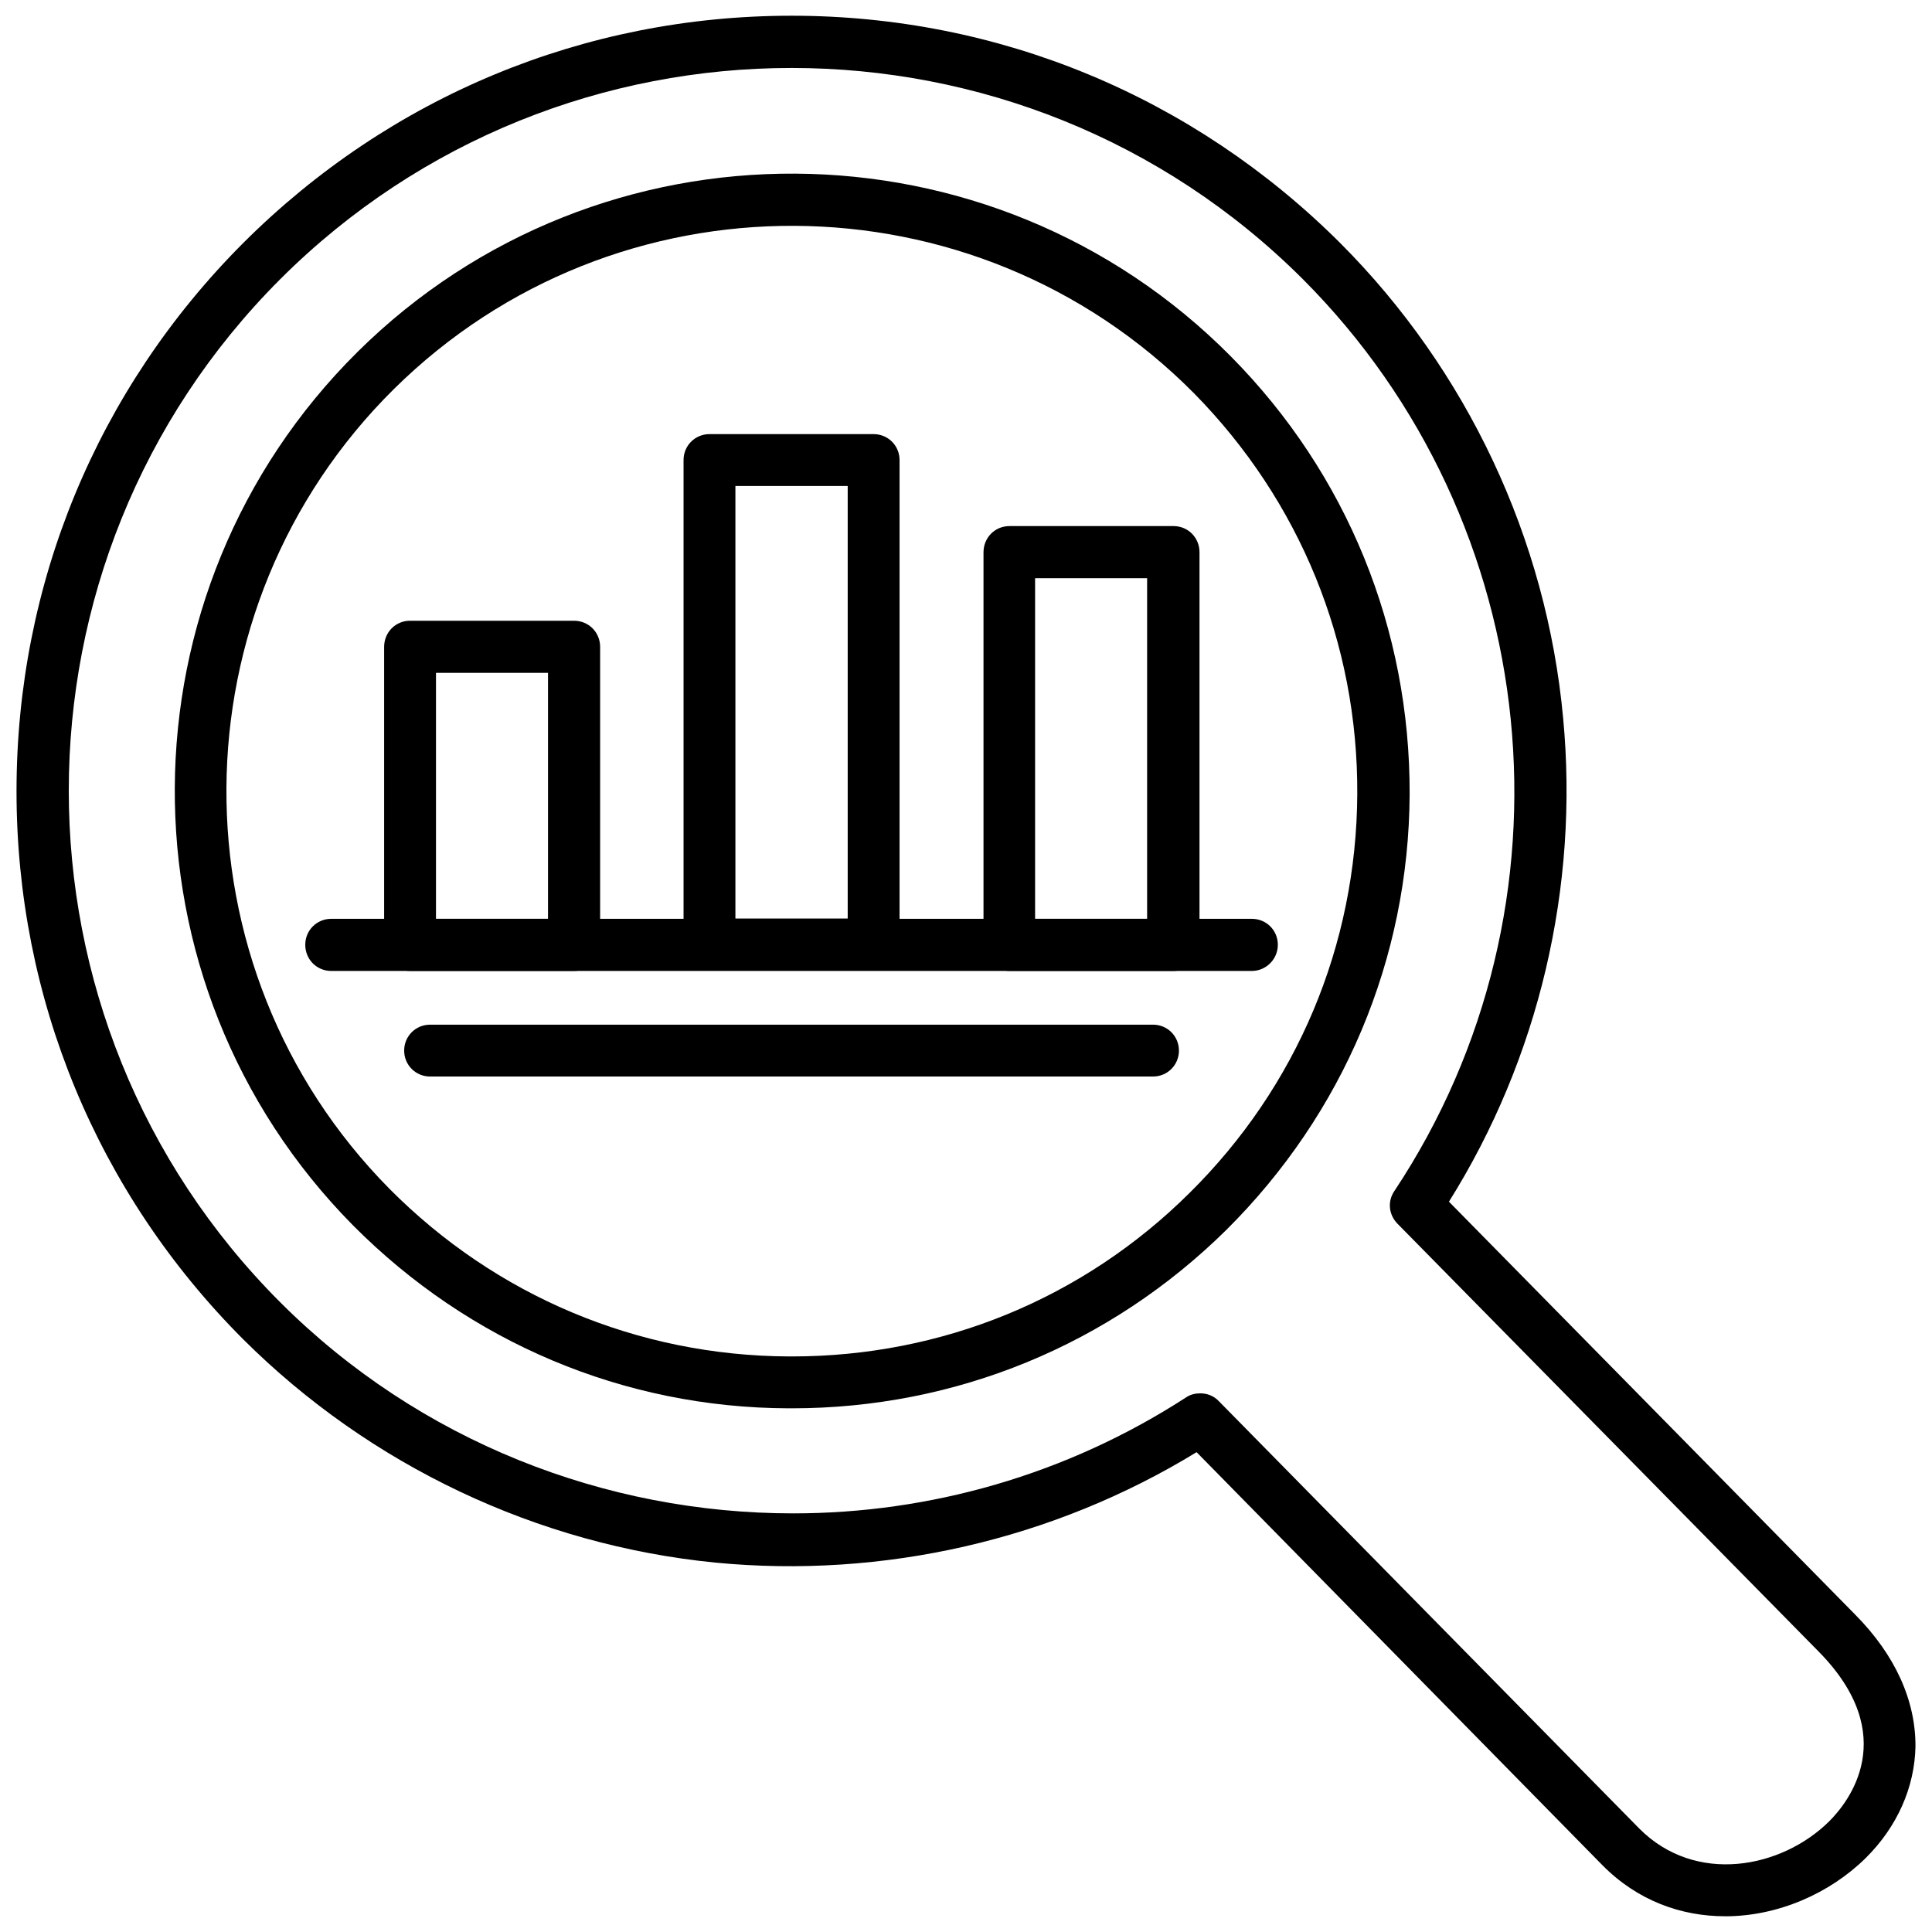 <?xml version="1.0" encoding="UTF-8"?>
<!-- Uploaded to: ICON Repo, www.svgrepo.com, Generator: ICON Repo Mixer Tools -->
<svg width="800px" height="800px" version="1.1" viewBox="144 144 512 512" xmlns="http://www.w3.org/2000/svg">
 <defs>
  <clipPath id="a">
   <path d="m148.09 148.09h503.81v503.81h-503.81z"/>
  </clipPath>
 </defs>
 <path d="m353.84 517.22h-0.852c-43.715-0.141-84.664-17.5-115.48-48.531-63.41-64.191-62.844-167.91 1.273-231.46 64.117-63.48 167.98-62.844 231.46 1.273 30.75 31.102 47.469 72.266 47.328 115.98-0.211 43.645-17.57 84.664-48.602 115.48-30.891 30.465-71.699 47.258-115.13 47.258zm-105.42-270.15c-58.734 58.098-59.301 153.25-1.203 211.98 28.199 28.41 65.75 44.211 105.78 44.422h0.852c39.746 0 77.156-15.305 105.35-43.289 28.48-28.129 44.281-65.676 44.492-105.71s-15.16-77.723-43.289-106.27c-58.238-58.734-153.25-59.16-211.98-1.133z" fill-rule="evenodd"/>
 <g clip-path="url(#a)">
  <path d="m601.18 651.83c-11.547 0-23.168-4.039-32.59-13.602l-107.48-109.39c-37.977 23.238-83.035 33.582-127.6 29.262-47.113-4.676-91.465-25.719-125.05-59.16-38.754-38.824-60.082-90.402-60.082-145.24 0-54.91 21.324-106.49 60.082-145.31 38.895-38.824 90.402-60.223 145.31-60.223 54.91 0 106.41 21.398 145.31 60.152 33.723 33.723 54.766 78.5 59.16 125.9 4.25 44.918-6.449 90.262-30.254 128.24l107.62 109.39c10.629 10.699 16.082 22.812 16.012 35-0.211 10.77-4.816 21.254-13.18 29.543-9.566 9.422-23.309 15.445-37.266 15.445zm-139.08-138.58c1.77 0 3.543 0.637 4.887 2.055l111.45 113.29c14.879 14.949 37.691 10.629 50.375-1.984 4.887-4.887 19.27-22.602-2.977-45.059l-111.52-113.29c-2.266-2.34-2.691-5.879-0.781-8.645 50.23-75.668 40.031-177.2-24.23-241.6-74.746-74.676-196.32-74.676-271.07 0-74.676 74.746-74.676 196.32 0 271.07 36.914 36.914 86.223 55.973 135.96 55.973 36.062 0 72.336-10.133 104.15-30.75 1.133-0.781 2.481-1.062 3.754-1.062z" fill-rule="evenodd"/>
 </g>
 <path d="m475.77 401.31h-244c-3.824 0-6.871-3.047-6.871-6.941 0-3.824 3.047-6.871 6.871-6.871h244c3.824 0 6.871 3.047 6.871 6.871 0 3.898-3.188 6.941-6.871 6.941z" fill-rule="evenodd"/>
 <path d="m296.1 401.31h-43.43c-3.824 0-6.871-3.047-6.871-6.941v-78.926c0-3.898 3.047-6.941 6.871-6.941h43.43c3.898 0 6.941 3.047 6.941 6.941v78.926c0 3.754-3.047 6.941-6.941 6.941zm-36.559-13.816h29.688v-65.18h-29.688z" fill-rule="evenodd"/>
 <path d="m375.52 401.17h-43.5c-3.824 0-6.871-3.047-6.871-6.871v-128.38c0-3.824 3.047-6.871 6.871-6.871h43.5c3.824 0 6.871 3.047 6.871 6.871v128.38c0 3.824-3.047 6.871-6.871 6.871zm-36.629-13.746h29.758v-114.63h-29.758z" fill-rule="evenodd"/>
 <path d="m455.01 401.31h-43.5c-3.824 0-6.871-3.047-6.871-6.941v-104.01c0-3.898 3.047-6.941 6.871-6.941h43.5c3.824 0 6.871 3.047 6.871 6.941v104.01c0 3.754-3.188 6.941-6.871 6.941zm-36.699-13.816h29.688v-90.262h-29.688z" fill-rule="evenodd"/>
 <path d="m449.56 429.29h-191.58c-3.824 0-6.871-3.047-6.871-6.871s3.047-6.871 6.871-6.871h191.58c3.824 0 6.871 3.047 6.871 6.871s-3.047 6.871-6.871 6.871z" fill-rule="evenodd"/>
</svg>
